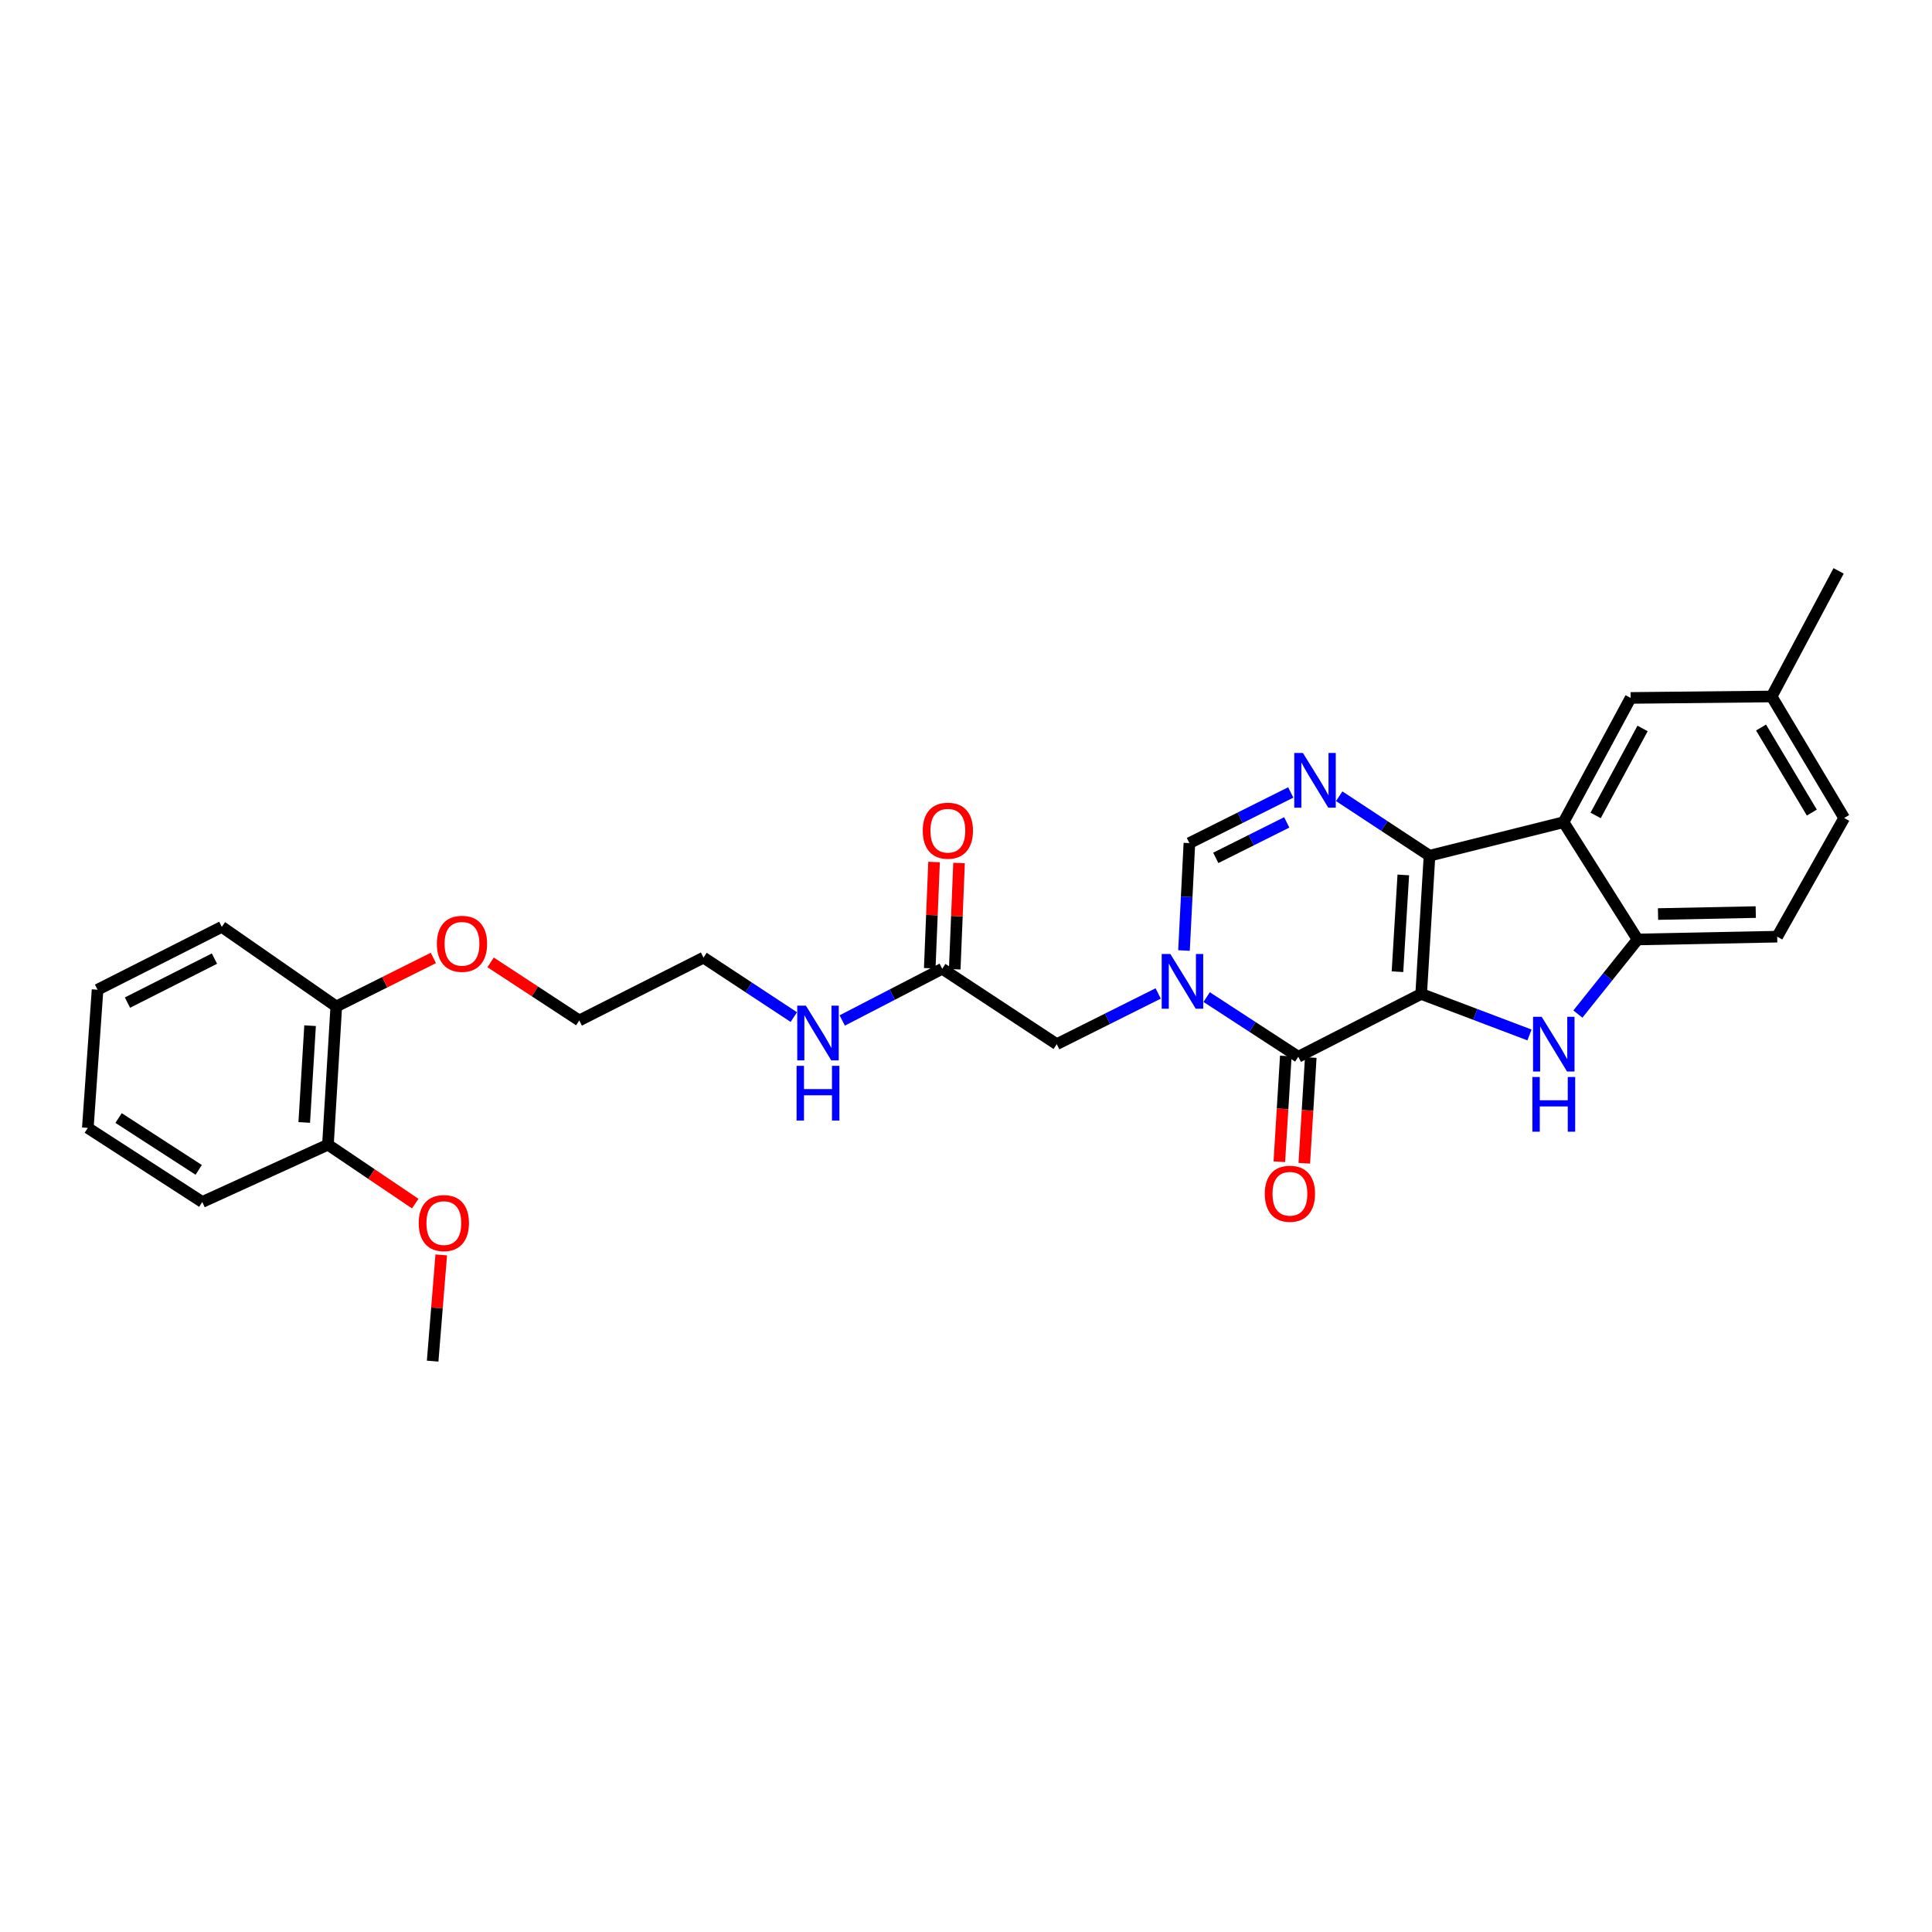 <?xml version='1.0' encoding='iso-8859-1'?>
<svg version='1.1' baseProfile='full'
              xmlns='http://www.w3.org/2000/svg'
                      xmlns:rdkit='http://www.rdkit.org/xml'
                      xmlns:xlink='http://www.w3.org/1999/xlink'
                  xml:space='preserve'
width='1000px' height='1000px' viewBox='0 0 1000 1000'>
<!-- END OF HEADER -->
<rect style='opacity:1.0;fill:#FFFFFF;stroke:none' width='1000' height='1000' x='0' y='0'> </rect>
<path class='bond-0' d='M 735.599,514.459 L 739.913,442.912' style='fill:none;fill-rule:evenodd;stroke:#000000;stroke-width:6px;stroke-linecap:butt;stroke-linejoin:miter;stroke-opacity:1' />
<path class='bond-0' d='M 723.327,502.948 L 726.347,452.865' style='fill:none;fill-rule:evenodd;stroke:#000000;stroke-width:6px;stroke-linecap:butt;stroke-linejoin:miter;stroke-opacity:1' />
<path class='bond-1' d='M 735.599,514.459 L 671.99,546.972' style='fill:none;fill-rule:evenodd;stroke:#000000;stroke-width:6px;stroke-linecap:butt;stroke-linejoin:miter;stroke-opacity:1' />
<path class='bond-3' d='M 735.599,514.459 L 763.629,525.077' style='fill:none;fill-rule:evenodd;stroke:#000000;stroke-width:6px;stroke-linecap:butt;stroke-linejoin:miter;stroke-opacity:1' />
<path class='bond-3' d='M 763.629,525.077 L 791.659,535.694' style='fill:none;fill-rule:evenodd;stroke:#0000FF;stroke-width:6px;stroke-linecap:butt;stroke-linejoin:miter;stroke-opacity:1' />
<path class='bond-4' d='M 739.913,442.912 L 716.54,427.522' style='fill:none;fill-rule:evenodd;stroke:#000000;stroke-width:6px;stroke-linecap:butt;stroke-linejoin:miter;stroke-opacity:1' />
<path class='bond-4' d='M 716.54,427.522 L 693.167,412.132' style='fill:none;fill-rule:evenodd;stroke:#0000FF;stroke-width:6px;stroke-linecap:butt;stroke-linejoin:miter;stroke-opacity:1' />
<path class='bond-5' d='M 739.913,442.912 L 809.302,425.57' style='fill:none;fill-rule:evenodd;stroke:#000000;stroke-width:6px;stroke-linecap:butt;stroke-linejoin:miter;stroke-opacity:1' />
<path class='bond-2' d='M 671.99,546.972 L 648.276,531.533' style='fill:none;fill-rule:evenodd;stroke:#000000;stroke-width:6px;stroke-linecap:butt;stroke-linejoin:miter;stroke-opacity:1' />
<path class='bond-2' d='M 648.276,531.533 L 624.562,516.094' style='fill:none;fill-rule:evenodd;stroke:#0000FF;stroke-width:6px;stroke-linecap:butt;stroke-linejoin:miter;stroke-opacity:1' />
<path class='bond-11' d='M 665.531,546.576 L 663.856,573.943' style='fill:none;fill-rule:evenodd;stroke:#000000;stroke-width:6px;stroke-linecap:butt;stroke-linejoin:miter;stroke-opacity:1' />
<path class='bond-11' d='M 663.856,573.943 L 662.18,601.31' style='fill:none;fill-rule:evenodd;stroke:#FF0000;stroke-width:6px;stroke-linecap:butt;stroke-linejoin:miter;stroke-opacity:1' />
<path class='bond-11' d='M 678.448,547.367 L 676.773,574.734' style='fill:none;fill-rule:evenodd;stroke:#000000;stroke-width:6px;stroke-linecap:butt;stroke-linejoin:miter;stroke-opacity:1' />
<path class='bond-11' d='M 676.773,574.734 L 675.098,602.101' style='fill:none;fill-rule:evenodd;stroke:#FF0000;stroke-width:6px;stroke-linecap:butt;stroke-linejoin:miter;stroke-opacity:1' />
<path class='bond-6' d='M 612.834,491.987 L 614.231,464.189' style='fill:none;fill-rule:evenodd;stroke:#0000FF;stroke-width:6px;stroke-linecap:butt;stroke-linejoin:miter;stroke-opacity:1' />
<path class='bond-6' d='M 614.231,464.189 L 615.628,436.391' style='fill:none;fill-rule:evenodd;stroke:#000000;stroke-width:6px;stroke-linecap:butt;stroke-linejoin:miter;stroke-opacity:1' />
<path class='bond-8' d='M 599.475,514.215 L 573.223,527.336' style='fill:none;fill-rule:evenodd;stroke:#0000FF;stroke-width:6px;stroke-linecap:butt;stroke-linejoin:miter;stroke-opacity:1' />
<path class='bond-8' d='M 573.223,527.336 L 546.972,540.458' style='fill:none;fill-rule:evenodd;stroke:#000000;stroke-width:6px;stroke-linecap:butt;stroke-linejoin:miter;stroke-opacity:1' />
<path class='bond-7' d='M 816.709,524.875 L 832.163,505.571' style='fill:none;fill-rule:evenodd;stroke:#0000FF;stroke-width:6px;stroke-linecap:butt;stroke-linejoin:miter;stroke-opacity:1' />
<path class='bond-7' d='M 832.163,505.571 L 847.617,486.267' style='fill:none;fill-rule:evenodd;stroke:#000000;stroke-width:6px;stroke-linecap:butt;stroke-linejoin:miter;stroke-opacity:1' />
<path class='bond-30' d='M 668.096,410.169 L 641.862,423.28' style='fill:none;fill-rule:evenodd;stroke:#0000FF;stroke-width:6px;stroke-linecap:butt;stroke-linejoin:miter;stroke-opacity:1' />
<path class='bond-30' d='M 641.862,423.28 L 615.628,436.391' style='fill:none;fill-rule:evenodd;stroke:#000000;stroke-width:6px;stroke-linecap:butt;stroke-linejoin:miter;stroke-opacity:1' />
<path class='bond-30' d='M 666.012,425.678 L 647.648,434.856' style='fill:none;fill-rule:evenodd;stroke:#0000FF;stroke-width:6px;stroke-linecap:butt;stroke-linejoin:miter;stroke-opacity:1' />
<path class='bond-30' d='M 647.648,434.856 L 629.284,444.034' style='fill:none;fill-rule:evenodd;stroke:#000000;stroke-width:6px;stroke-linecap:butt;stroke-linejoin:miter;stroke-opacity:1' />
<path class='bond-10' d='M 809.302,425.57 L 844.008,361.249' style='fill:none;fill-rule:evenodd;stroke:#000000;stroke-width:6px;stroke-linecap:butt;stroke-linejoin:miter;stroke-opacity:1' />
<path class='bond-10' d='M 825.898,422.068 L 850.192,377.043' style='fill:none;fill-rule:evenodd;stroke:#000000;stroke-width:6px;stroke-linecap:butt;stroke-linejoin:miter;stroke-opacity:1' />
<path class='bond-29' d='M 809.302,425.57 L 847.617,486.267' style='fill:none;fill-rule:evenodd;stroke:#000000;stroke-width:6px;stroke-linecap:butt;stroke-linejoin:miter;stroke-opacity:1' />
<path class='bond-12' d='M 847.617,486.267 L 919.876,484.815' style='fill:none;fill-rule:evenodd;stroke:#000000;stroke-width:6px;stroke-linecap:butt;stroke-linejoin:miter;stroke-opacity:1' />
<path class='bond-12' d='M 858.196,473.11 L 908.777,472.094' style='fill:none;fill-rule:evenodd;stroke:#000000;stroke-width:6px;stroke-linecap:butt;stroke-linejoin:miter;stroke-opacity:1' />
<path class='bond-9' d='M 546.972,540.458 L 487.698,501.424' style='fill:none;fill-rule:evenodd;stroke:#000000;stroke-width:6px;stroke-linecap:butt;stroke-linejoin:miter;stroke-opacity:1' />
<path class='bond-13' d='M 494.164,501.687 L 495.283,474.192' style='fill:none;fill-rule:evenodd;stroke:#000000;stroke-width:6px;stroke-linecap:butt;stroke-linejoin:miter;stroke-opacity:1' />
<path class='bond-13' d='M 495.283,474.192 L 496.402,446.697' style='fill:none;fill-rule:evenodd;stroke:#FF0000;stroke-width:6px;stroke-linecap:butt;stroke-linejoin:miter;stroke-opacity:1' />
<path class='bond-13' d='M 481.233,501.16 L 482.352,473.666' style='fill:none;fill-rule:evenodd;stroke:#000000;stroke-width:6px;stroke-linecap:butt;stroke-linejoin:miter;stroke-opacity:1' />
<path class='bond-13' d='M 482.352,473.666 L 483.471,446.171' style='fill:none;fill-rule:evenodd;stroke:#FF0000;stroke-width:6px;stroke-linecap:butt;stroke-linejoin:miter;stroke-opacity:1' />
<path class='bond-16' d='M 487.698,501.424 L 461.82,514.808' style='fill:none;fill-rule:evenodd;stroke:#000000;stroke-width:6px;stroke-linecap:butt;stroke-linejoin:miter;stroke-opacity:1' />
<path class='bond-16' d='M 461.82,514.808 L 435.942,528.193' style='fill:none;fill-rule:evenodd;stroke:#0000FF;stroke-width:6px;stroke-linecap:butt;stroke-linejoin:miter;stroke-opacity:1' />
<path class='bond-17' d='M 844.008,361.249 L 916.993,360.494' style='fill:none;fill-rule:evenodd;stroke:#000000;stroke-width:6px;stroke-linecap:butt;stroke-linejoin:miter;stroke-opacity:1' />
<path class='bond-18' d='M 919.876,484.815 L 954.545,423.392' style='fill:none;fill-rule:evenodd;stroke:#000000;stroke-width:6px;stroke-linecap:butt;stroke-linejoin:miter;stroke-opacity:1' />
<path class='bond-14' d='M 169.746,592.484 L 174.06,520.937' style='fill:none;fill-rule:evenodd;stroke:#000000;stroke-width:6px;stroke-linecap:butt;stroke-linejoin:miter;stroke-opacity:1' />
<path class='bond-14' d='M 157.475,580.973 L 160.495,530.89' style='fill:none;fill-rule:evenodd;stroke:#000000;stroke-width:6px;stroke-linecap:butt;stroke-linejoin:miter;stroke-opacity:1' />
<path class='bond-19' d='M 169.746,592.484 L 192.334,607.735' style='fill:none;fill-rule:evenodd;stroke:#000000;stroke-width:6px;stroke-linecap:butt;stroke-linejoin:miter;stroke-opacity:1' />
<path class='bond-19' d='M 192.334,607.735 L 214.922,622.985' style='fill:none;fill-rule:evenodd;stroke:#FF0000;stroke-width:6px;stroke-linecap:butt;stroke-linejoin:miter;stroke-opacity:1' />
<path class='bond-22' d='M 169.746,592.484 L 104.714,622.142' style='fill:none;fill-rule:evenodd;stroke:#000000;stroke-width:6px;stroke-linecap:butt;stroke-linejoin:miter;stroke-opacity:1' />
<path class='bond-15' d='M 174.06,520.937 L 199.182,508.383' style='fill:none;fill-rule:evenodd;stroke:#000000;stroke-width:6px;stroke-linecap:butt;stroke-linejoin:miter;stroke-opacity:1' />
<path class='bond-15' d='M 199.182,508.383 L 224.303,495.829' style='fill:none;fill-rule:evenodd;stroke:#FF0000;stroke-width:6px;stroke-linecap:butt;stroke-linejoin:miter;stroke-opacity:1' />
<path class='bond-21' d='M 174.06,520.937 L 114.801,479.746' style='fill:none;fill-rule:evenodd;stroke:#000000;stroke-width:6px;stroke-linecap:butt;stroke-linejoin:miter;stroke-opacity:1' />
<path class='bond-23' d='M 410.878,526.444 L 387.505,511.054' style='fill:none;fill-rule:evenodd;stroke:#0000FF;stroke-width:6px;stroke-linecap:butt;stroke-linejoin:miter;stroke-opacity:1' />
<path class='bond-23' d='M 387.505,511.054 L 364.132,495.664' style='fill:none;fill-rule:evenodd;stroke:#000000;stroke-width:6px;stroke-linecap:butt;stroke-linejoin:miter;stroke-opacity:1' />
<path class='bond-25' d='M 916.993,360.494 L 951.662,295.483' style='fill:none;fill-rule:evenodd;stroke:#000000;stroke-width:6px;stroke-linecap:butt;stroke-linejoin:miter;stroke-opacity:1' />
<path class='bond-31' d='M 916.993,360.494 L 954.545,423.392' style='fill:none;fill-rule:evenodd;stroke:#000000;stroke-width:6px;stroke-linecap:butt;stroke-linejoin:miter;stroke-opacity:1' />
<path class='bond-31' d='M 911.514,376.563 L 937.801,420.591' style='fill:none;fill-rule:evenodd;stroke:#000000;stroke-width:6px;stroke-linecap:butt;stroke-linejoin:miter;stroke-opacity:1' />
<path class='bond-26' d='M 228.391,649.539 L 226.164,677.028' style='fill:none;fill-rule:evenodd;stroke:#FF0000;stroke-width:6px;stroke-linecap:butt;stroke-linejoin:miter;stroke-opacity:1' />
<path class='bond-26' d='M 226.164,677.028 L 223.937,704.517' style='fill:none;fill-rule:evenodd;stroke:#000000;stroke-width:6px;stroke-linecap:butt;stroke-linejoin:miter;stroke-opacity:1' />
<path class='bond-20' d='M 253.936,498.127 L 276.881,513.156' style='fill:none;fill-rule:evenodd;stroke:#FF0000;stroke-width:6px;stroke-linecap:butt;stroke-linejoin:miter;stroke-opacity:1' />
<path class='bond-20' d='M 276.881,513.156 L 299.826,528.184' style='fill:none;fill-rule:evenodd;stroke:#000000;stroke-width:6px;stroke-linecap:butt;stroke-linejoin:miter;stroke-opacity:1' />
<path class='bond-27' d='M 114.801,479.746 L 50.495,512.273' style='fill:none;fill-rule:evenodd;stroke:#000000;stroke-width:6px;stroke-linecap:butt;stroke-linejoin:miter;stroke-opacity:1' />
<path class='bond-27' d='M 110.997,496.174 L 65.982,518.943' style='fill:none;fill-rule:evenodd;stroke:#000000;stroke-width:6px;stroke-linecap:butt;stroke-linejoin:miter;stroke-opacity:1' />
<path class='bond-32' d='M 104.714,622.142 L 45.455,583.805' style='fill:none;fill-rule:evenodd;stroke:#000000;stroke-width:6px;stroke-linecap:butt;stroke-linejoin:miter;stroke-opacity:1' />
<path class='bond-32' d='M 102.855,605.525 L 61.373,578.69' style='fill:none;fill-rule:evenodd;stroke:#000000;stroke-width:6px;stroke-linecap:butt;stroke-linejoin:miter;stroke-opacity:1' />
<path class='bond-24' d='M 364.132,495.664 L 299.826,528.184' style='fill:none;fill-rule:evenodd;stroke:#000000;stroke-width:6px;stroke-linecap:butt;stroke-linejoin:miter;stroke-opacity:1' />
<path class='bond-28' d='M 50.495,512.273 L 45.455,583.805' style='fill:none;fill-rule:evenodd;stroke:#000000;stroke-width:6px;stroke-linecap:butt;stroke-linejoin:miter;stroke-opacity:1' />
<path  class='atom-3' d='M 605.773 493.778
L 615.053 508.778
Q 615.973 510.258, 617.453 512.938
Q 618.933 515.618, 619.013 515.778
L 619.013 493.778
L 622.773 493.778
L 622.773 522.098
L 618.893 522.098
L 608.933 505.698
Q 607.773 503.778, 606.533 501.578
Q 605.333 499.378, 604.973 498.698
L 604.973 522.098
L 601.293 522.098
L 601.293 493.778
L 605.773 493.778
' fill='#0000FF'/>
<path  class='atom-4' d='M 797.973 526.298
L 807.253 541.298
Q 808.173 542.778, 809.653 545.458
Q 811.133 548.138, 811.213 548.298
L 811.213 526.298
L 814.973 526.298
L 814.973 554.618
L 811.093 554.618
L 801.133 538.218
Q 799.973 536.298, 798.733 534.098
Q 797.533 531.898, 797.173 531.218
L 797.173 554.618
L 793.493 554.618
L 793.493 526.298
L 797.973 526.298
' fill='#0000FF'/>
<path  class='atom-4' d='M 793.153 557.45
L 796.993 557.45
L 796.993 569.49
L 811.473 569.49
L 811.473 557.45
L 815.313 557.45
L 815.313 585.77
L 811.473 585.77
L 811.473 572.69
L 796.993 572.69
L 796.993 585.77
L 793.153 585.77
L 793.153 557.45
' fill='#0000FF'/>
<path  class='atom-5' d='M 674.393 389.733
L 683.673 404.733
Q 684.593 406.213, 686.073 408.893
Q 687.553 411.573, 687.633 411.733
L 687.633 389.733
L 691.393 389.733
L 691.393 418.053
L 687.513 418.053
L 677.553 401.653
Q 676.393 399.733, 675.153 397.533
Q 673.953 395.333, 673.593 394.653
L 673.593 418.053
L 669.913 418.053
L 669.913 389.733
L 674.393 389.733
' fill='#0000FF'/>
<path  class='atom-12' d='M 654.654 617.879
Q 654.654 611.079, 658.014 607.279
Q 661.374 603.479, 667.654 603.479
Q 673.934 603.479, 677.294 607.279
Q 680.654 611.079, 680.654 617.879
Q 680.654 624.759, 677.254 628.679
Q 673.854 632.559, 667.654 632.559
Q 661.414 632.559, 658.014 628.679
Q 654.654 624.799, 654.654 617.879
M 667.654 629.359
Q 671.974 629.359, 674.294 626.479
Q 676.654 623.559, 676.654 617.879
Q 676.654 612.319, 674.294 609.519
Q 671.974 606.679, 667.654 606.679
Q 663.334 606.679, 660.974 609.479
Q 658.654 612.279, 658.654 617.879
Q 658.654 623.599, 660.974 626.479
Q 663.334 629.359, 667.654 629.359
' fill='#FF0000'/>
<path  class='atom-14' d='M 477.61 429.964
Q 477.61 423.164, 480.97 419.364
Q 484.33 415.564, 490.61 415.564
Q 496.89 415.564, 500.25 419.364
Q 503.61 423.164, 503.61 429.964
Q 503.61 436.844, 500.21 440.764
Q 496.81 444.644, 490.61 444.644
Q 484.37 444.644, 480.97 440.764
Q 477.61 436.884, 477.61 429.964
M 490.61 441.444
Q 494.93 441.444, 497.25 438.564
Q 499.61 435.644, 499.61 429.964
Q 499.61 424.404, 497.25 421.604
Q 494.93 418.764, 490.61 418.764
Q 486.29 418.764, 483.93 421.564
Q 481.61 424.364, 481.61 429.964
Q 481.61 435.684, 483.93 438.564
Q 486.29 441.444, 490.61 441.444
' fill='#FF0000'/>
<path  class='atom-17' d='M 417.132 520.524
L 426.412 535.524
Q 427.332 537.004, 428.812 539.684
Q 430.292 542.364, 430.372 542.524
L 430.372 520.524
L 434.132 520.524
L 434.132 548.844
L 430.252 548.844
L 420.292 532.444
Q 419.132 530.524, 417.892 528.324
Q 416.692 526.124, 416.332 525.444
L 416.332 548.844
L 412.652 548.844
L 412.652 520.524
L 417.132 520.524
' fill='#0000FF'/>
<path  class='atom-17' d='M 412.312 551.676
L 416.152 551.676
L 416.152 563.716
L 430.632 563.716
L 430.632 551.676
L 434.472 551.676
L 434.472 579.996
L 430.632 579.996
L 430.632 566.916
L 416.152 566.916
L 416.152 579.996
L 412.312 579.996
L 412.312 551.676
' fill='#0000FF'/>
<path  class='atom-20' d='M 216.732 633.064
Q 216.732 626.264, 220.092 622.464
Q 223.452 618.664, 229.732 618.664
Q 236.012 618.664, 239.372 622.464
Q 242.732 626.264, 242.732 633.064
Q 242.732 639.944, 239.332 643.864
Q 235.932 647.744, 229.732 647.744
Q 223.492 647.744, 220.092 643.864
Q 216.732 639.984, 216.732 633.064
M 229.732 644.544
Q 234.052 644.544, 236.372 641.664
Q 238.732 638.744, 238.732 633.064
Q 238.732 627.504, 236.372 624.704
Q 234.052 621.864, 229.732 621.864
Q 225.412 621.864, 223.052 624.664
Q 220.732 627.464, 220.732 633.064
Q 220.732 638.784, 223.052 641.664
Q 225.412 644.544, 229.732 644.544
' fill='#FF0000'/>
<path  class='atom-21' d='M 226.122 488.504
Q 226.122 481.704, 229.482 477.904
Q 232.842 474.104, 239.122 474.104
Q 245.402 474.104, 248.762 477.904
Q 252.122 481.704, 252.122 488.504
Q 252.122 495.384, 248.722 499.304
Q 245.322 503.184, 239.122 503.184
Q 232.882 503.184, 229.482 499.304
Q 226.122 495.424, 226.122 488.504
M 239.122 499.984
Q 243.442 499.984, 245.762 497.104
Q 248.122 494.184, 248.122 488.504
Q 248.122 482.944, 245.762 480.144
Q 243.442 477.304, 239.122 477.304
Q 234.802 477.304, 232.442 480.104
Q 230.122 482.904, 230.122 488.504
Q 230.122 494.224, 232.442 497.104
Q 234.802 499.984, 239.122 499.984
' fill='#FF0000'/>
</svg>
